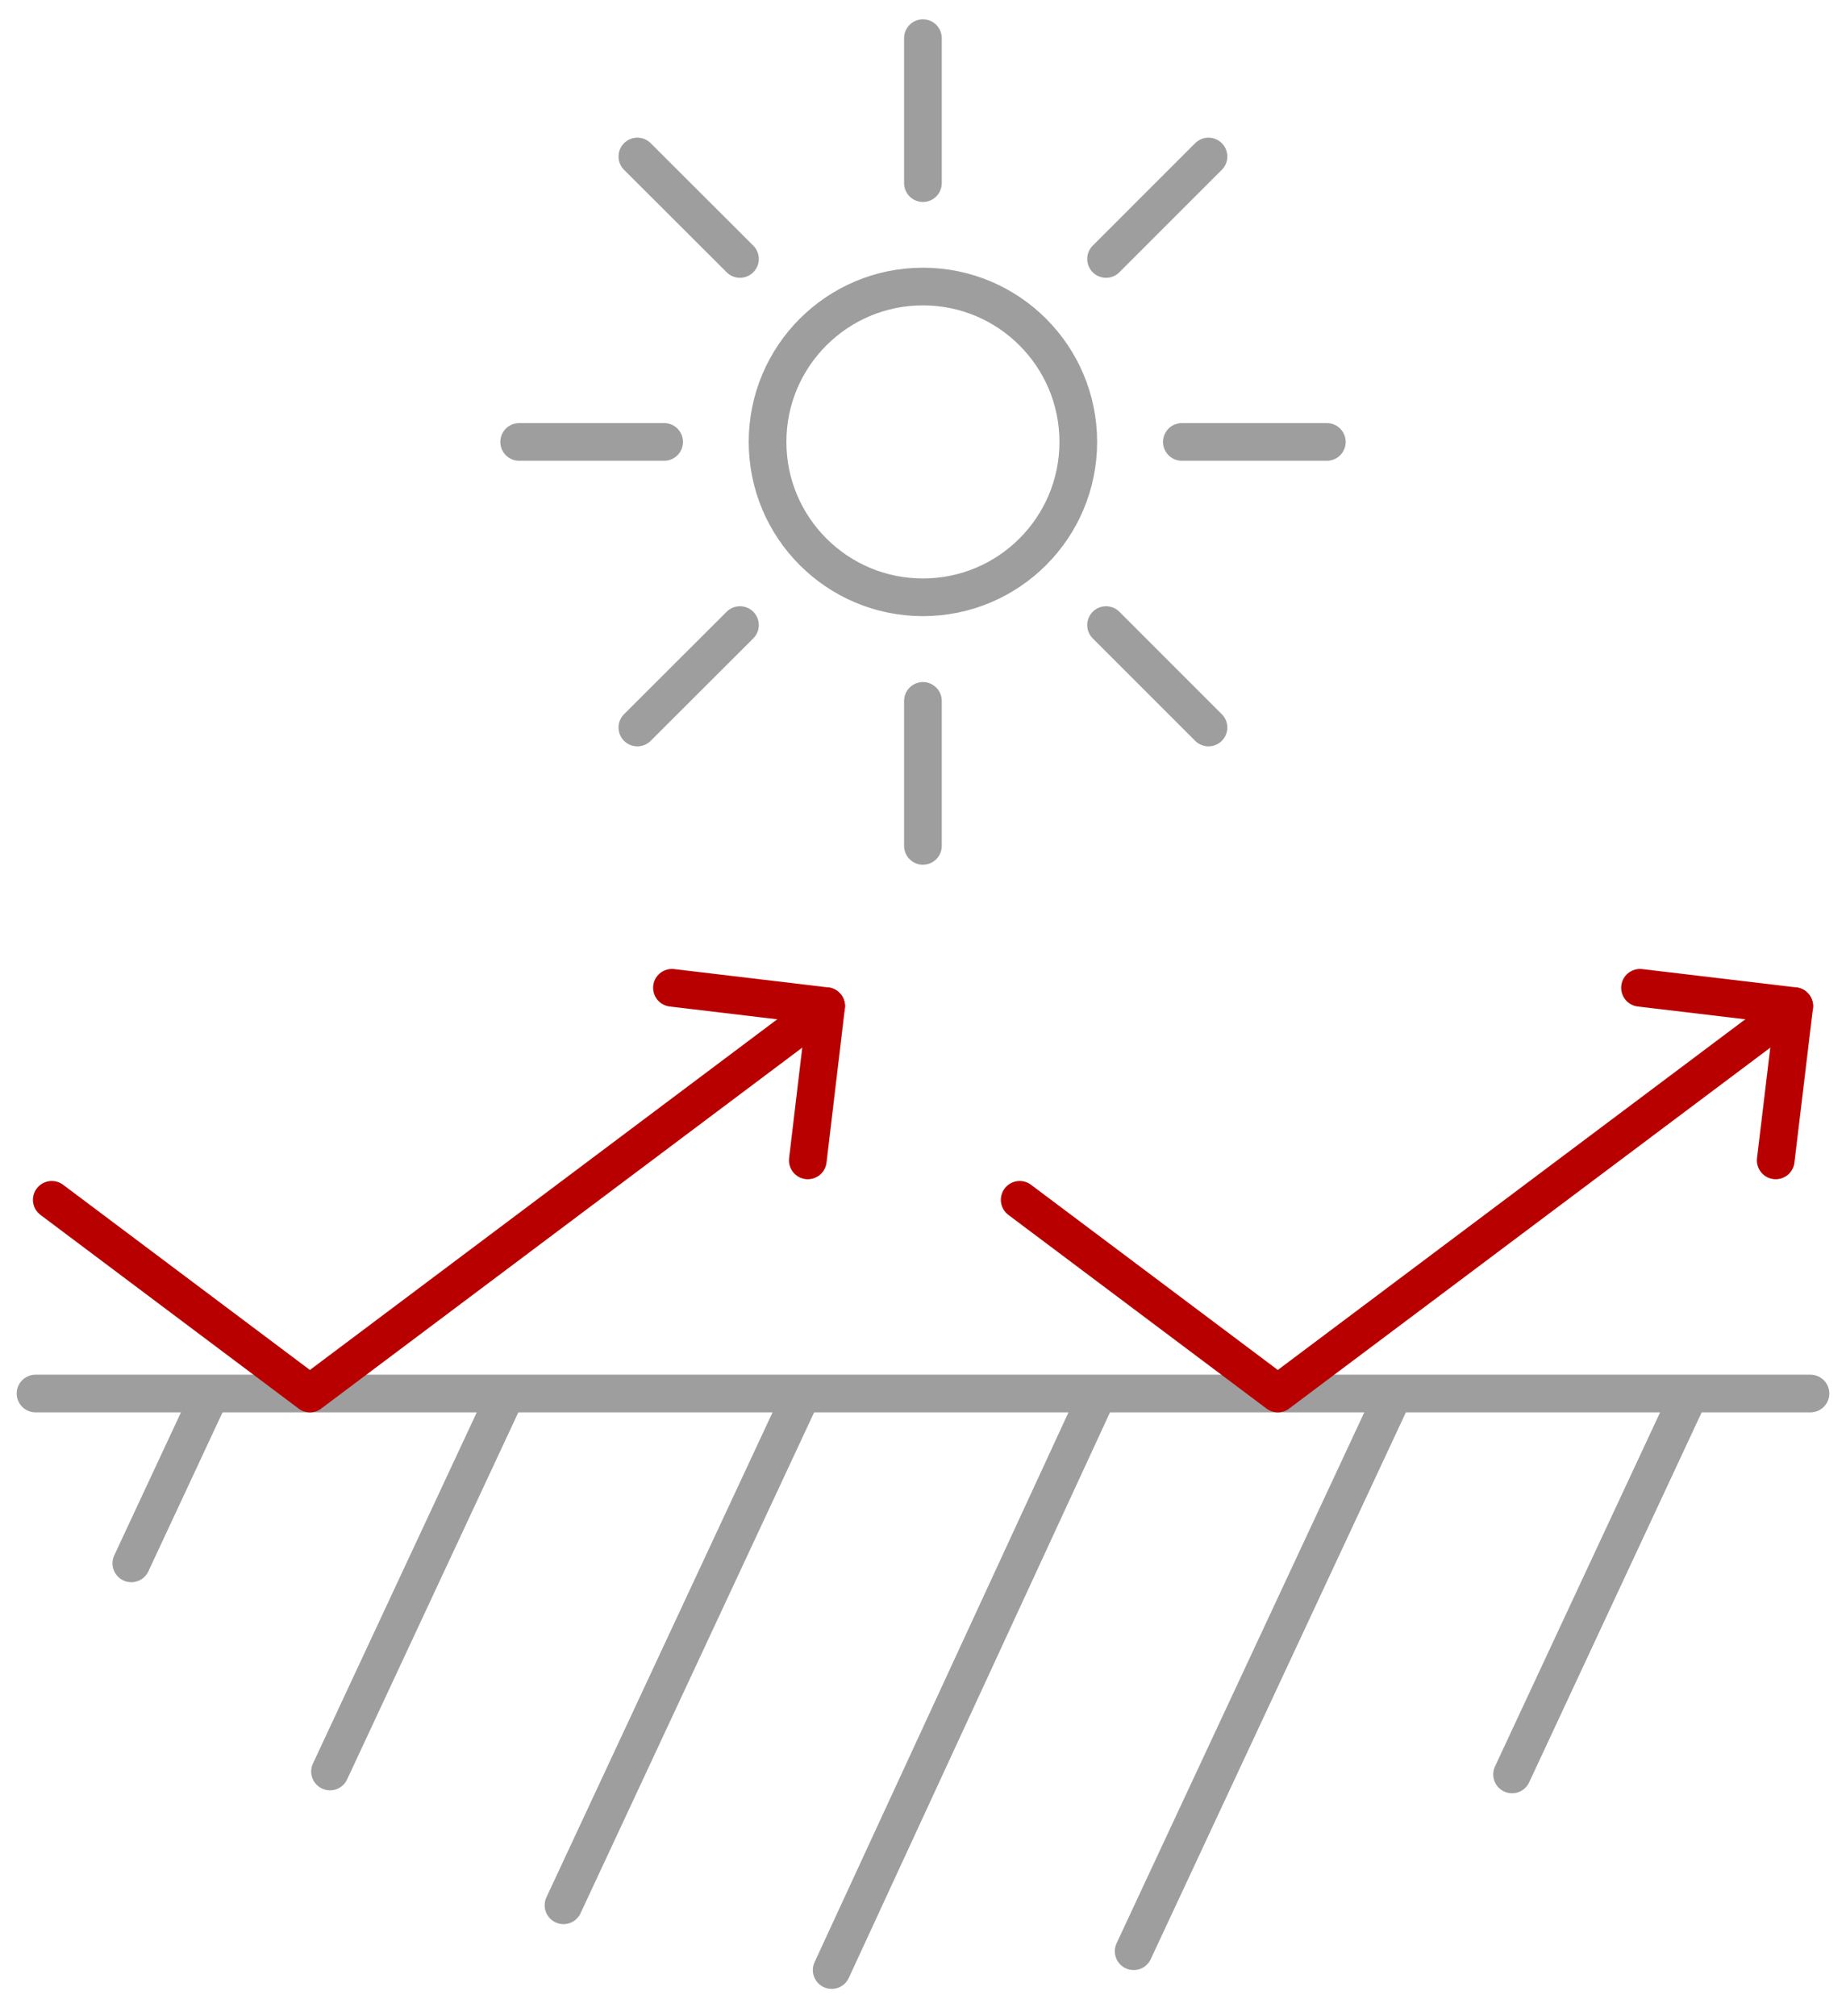<svg xmlns="http://www.w3.org/2000/svg" fill="none" viewBox="0 0 98 107"><g clip-path="url(#a)"><path stroke="#9E9E9F" stroke-linecap="round" stroke-linejoin="round" stroke-width="2" d="M1.886 73.973H96.114M44.152 104.577 58.287 73.973M6.971 82.988 11.177 73.973M17.52 94.037 26.88 73.973M29.914 101.139 42.583 73.973M60.183 103.578 73.998 73.973M80.272 94.192 89.701 73.973"/><path stroke="#B90000" stroke-linecap="round" stroke-linejoin="round" stroke-width="2" d="M2.749 63.691L16.452 73.973L43.859 53.409"/><path stroke="#B90000" stroke-linecap="round" stroke-linejoin="round" stroke-width="2" d="M42.885 61.597 43.859 53.409 35.672 52.435M54.133 63.691 67.836 73.973 95.252 53.409"/><path stroke="#B90000" stroke-linecap="round" stroke-linejoin="round" stroke-width="2" d="M94.269 61.597L95.252 53.409L87.064 52.435"/><path stroke="#9E9E9F" stroke-linecap="round" stroke-linejoin="round" stroke-width="2" d="M48.996 31.707C53.551 31.707 57.244 28.015 57.244 23.459 57.244 18.904 53.551 15.211 48.996 15.211 44.441 15.211 40.748 18.904 40.748 23.459 40.748 28.015 44.441 31.707 48.996 31.707ZM48.996 9.721V2.025M39.283 13.746 33.836 8.308M35.258 23.459H27.561M39.283 33.181 33.836 38.619M48.996 37.206V44.902M58.718 33.181 64.156 38.619M62.742 23.459H70.439M58.718 13.746 64.156 8.308"/></g><defs><clipPath id="a"><path fill="white" d="M0 0H97.674V106H0z" transform="translate(0.163 0.301)"/></clipPath></defs></svg>